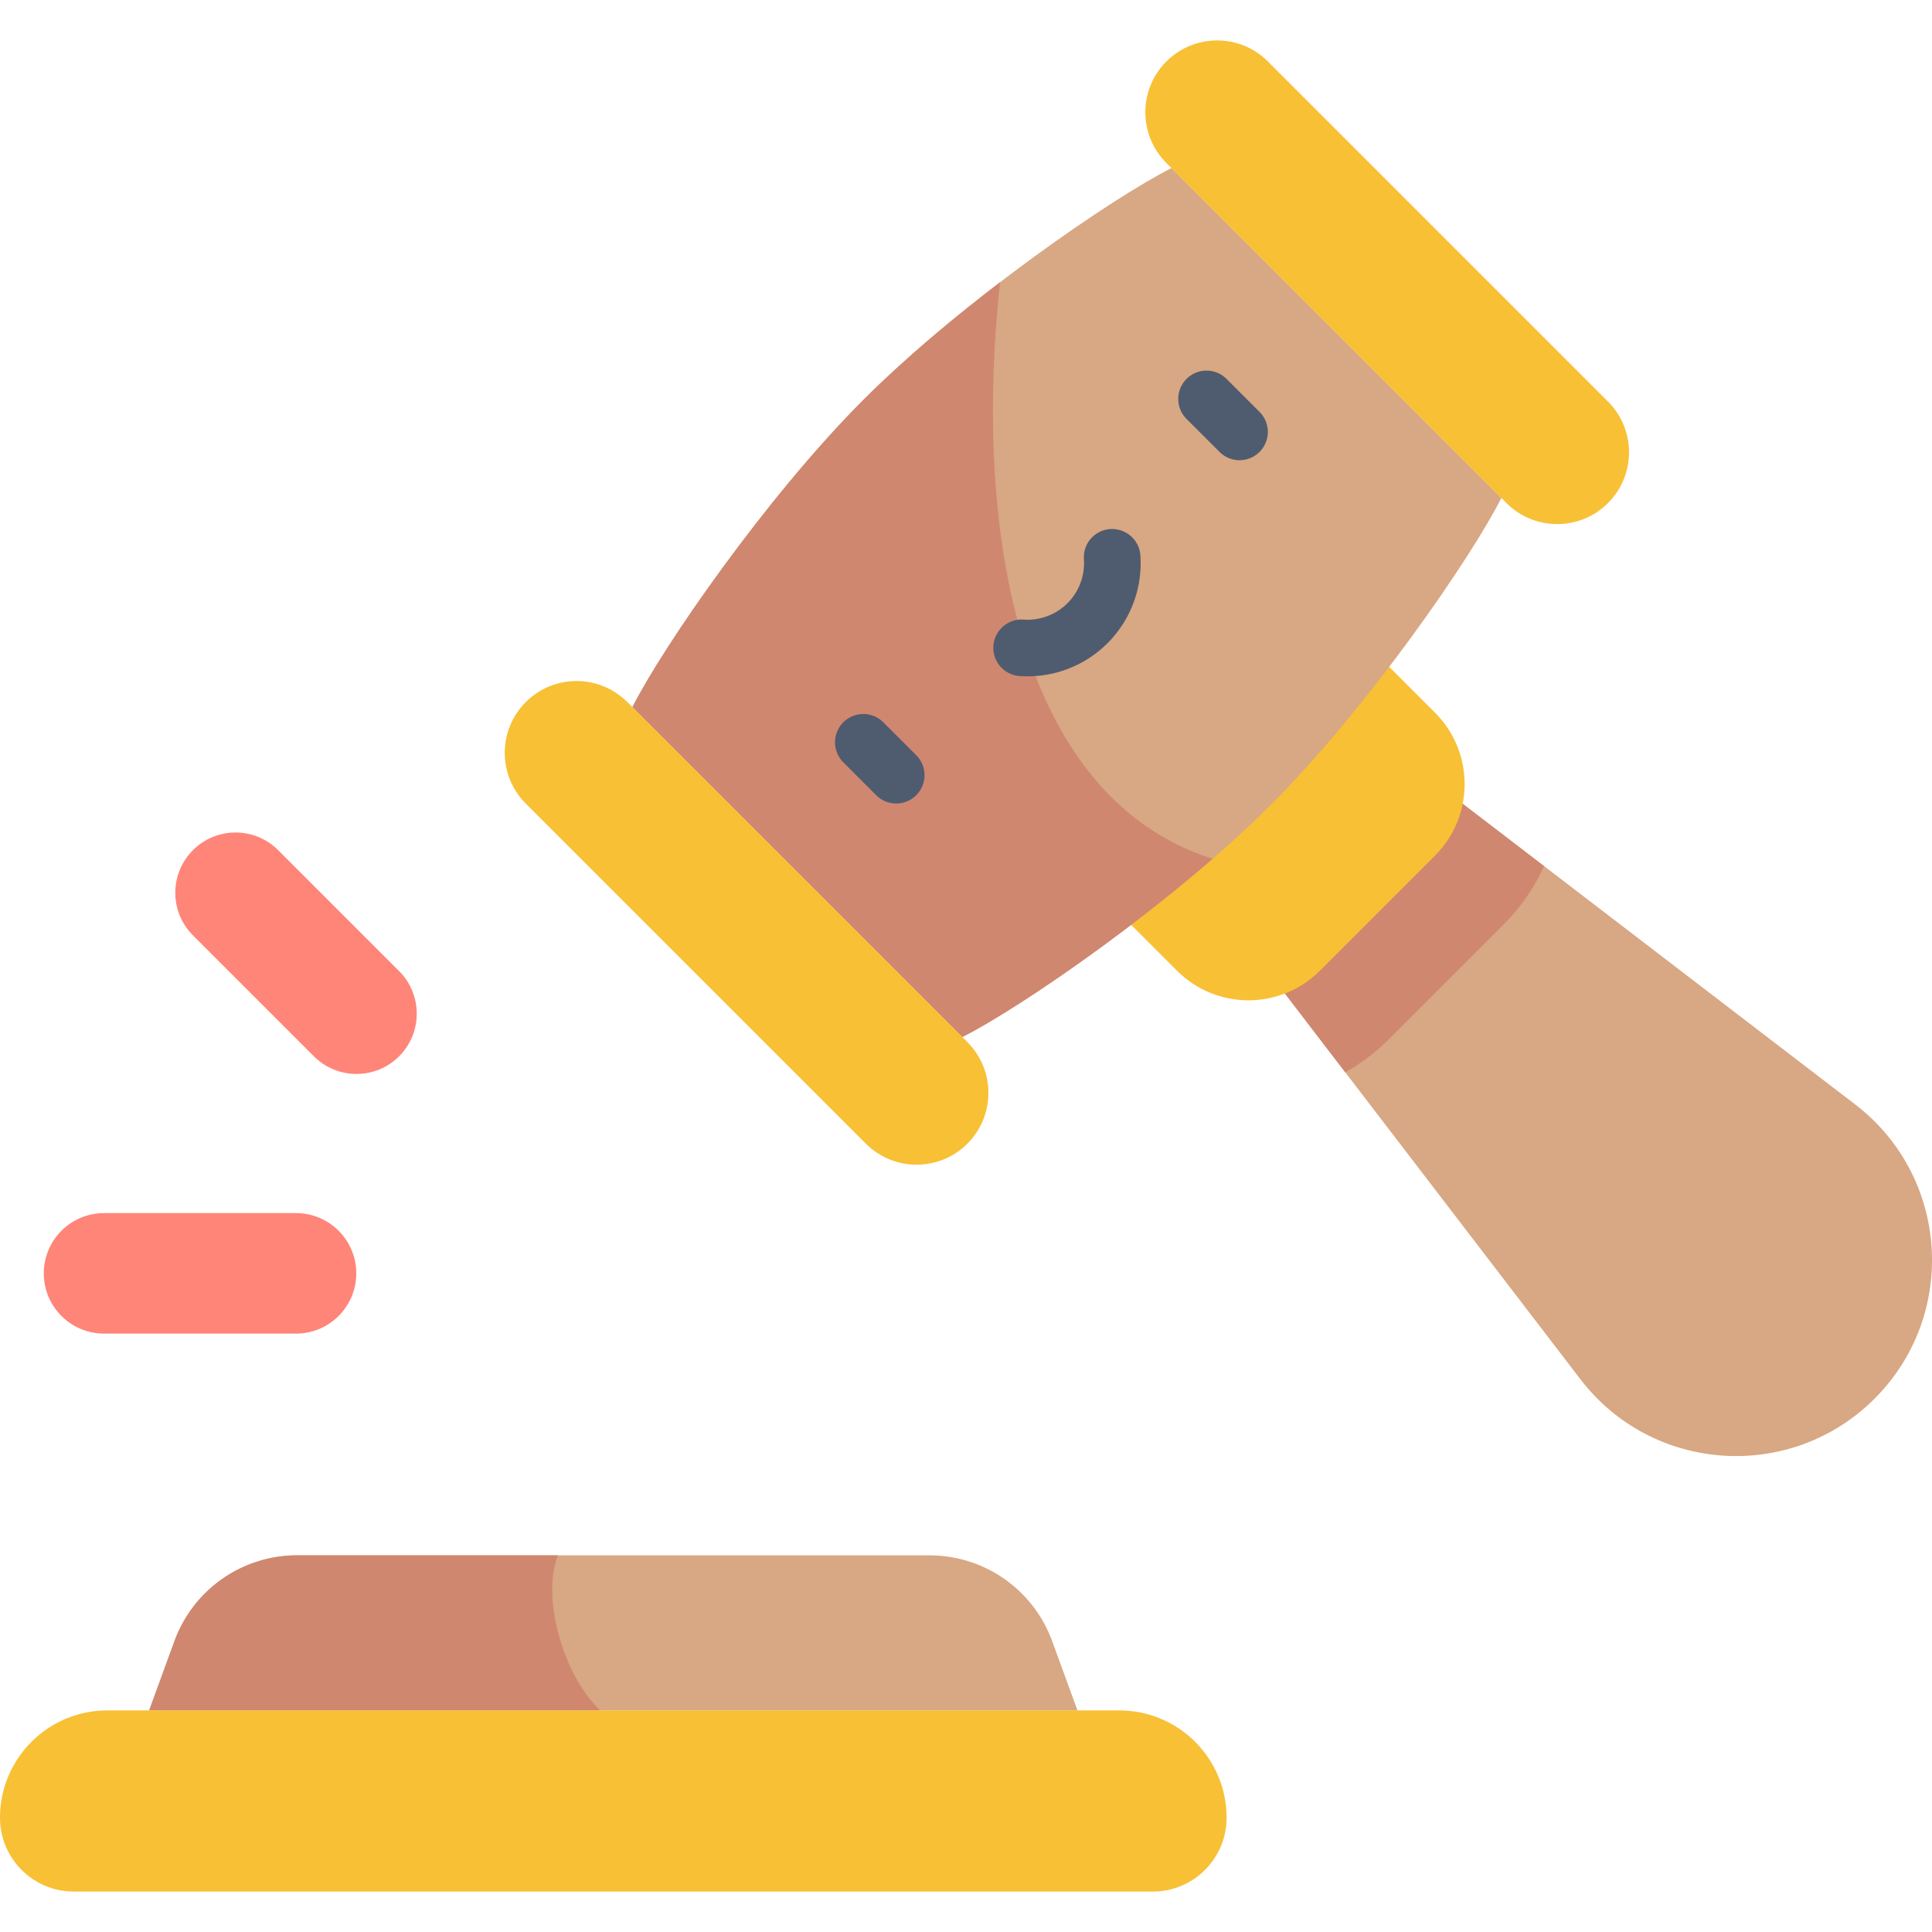 <?xml version="1.0" encoding="UTF-8"?>
<svg xmlns="http://www.w3.org/2000/svg" xmlns:xlink="http://www.w3.org/1999/xlink" xmlns:svgjs="http://svgjs.com/svgjs" version="1.1" width="512" height="512" x="0" y="0" viewBox="0 0 512 512" style="enable-background:new 0 0 512 512" xml:space="preserve" class="">
  <g>
    <path fill="#d8a783" d="m379.87 207.062-46.677 46.677 85.628 111.774c19.094 24.924 55.763 27.342 77.964 5.141s19.783-58.87-5.141-77.964z" data-original="#d8a783" class=""/>
    <path fill="#d0876f" d="m379.87 207.062-46.677 46.677 23.31 30.427a52.739 52.739 0 0 0 11.492-8.705l30.516-30.515a52.264 52.264 0 0 0 10.678-15.424z" data-original="#d0876f" class=""/>
    <path fill="#f8c035" d="m360.277 168.844-68.383 68.384 20.022 20.022c10.457 10.457 27.411 10.457 37.868 0l30.515-30.515c10.457-10.457 10.457-27.411 0-37.868z" data-original="#f5ed85" class="" opacity="1"/>
    <path fill="#d8a783" d="M255.015 274.824c15.429-7.751 55.363-35.139 81.542-61.317 26.178-26.178 53.566-66.113 61.317-81.542l-87.421-87.421c-15.429 7.751-55.363 35.139-81.542 61.317-26.178 26.178-53.566 66.113-61.317 81.542z" data-original="#d8a783" class=""/>
    <path fill="#d0876f" d="M321.352 227.595c-50.881-16.153-63.589-85.35-56.336-152.805-12.596 9.628-25.483 20.449-36.105 31.071-26.178 26.178-53.566 66.113-61.317 81.542l87.421 87.421c12.66-6.36 41.816-25.943 66.337-47.229z" data-original="#d0876f" class=""/>
    <path fill="#f8c035" d="M256.366 303.081c7.43-7.43 7.43-19.476 0-26.905l-90.124-90.124c-7.43-7.43-19.476-7.43-26.905 0-7.43 7.43-7.43 19.476 0 26.905l90.124 90.124c7.43 7.43 19.475 7.43 26.905 0zM426.13 133.317c-7.43 7.43-19.476 7.43-26.905 0l-90.124-90.124c-7.43-7.43-7.43-19.475 0-26.905s19.476-7.43 26.905 0l90.124 90.124c7.43 7.429 7.43 19.475 0 26.905z" data-original="#f5ed85" class="" opacity="1"/>
    <path fill="#d8a783" d="M285.539 453.277H39.525l6.713-18.378a34.581 34.581 0 0 1 32.483-22.716h167.623a34.584 34.584 0 0 1 32.483 22.716z" data-original="#d8a783" class=""/>
    <path fill="#d0876f" d="M147.861 412.183H78.72a34.584 34.584 0 0 0-32.483 22.716l-6.713 18.378H159.08c-9.95-9.433-15.617-30.038-11.219-41.094z" data-original="#d0876f" class=""/>
    <path fill="#f8c035" d="M296.621 453.277H28.442C12.734 453.277 0 466.011 0 481.719c0 10.806 8.76 19.565 19.565 19.565h285.933c10.806 0 19.565-8.76 19.565-19.565 0-15.708-12.734-28.442-28.442-28.442z" data-original="#f5ed85" class="" opacity="1"/>
    <path fill="#ff8578" d="M78.449 353.419H27.574c-8.819 0-15.968-7.149-15.968-15.968s7.149-15.968 15.968-15.968h50.875c8.819 0 15.968 7.149 15.968 15.968 0 8.82-7.149 15.968-15.968 15.968zM83.184 279.932 51.133 247.88c-6.236-6.235-6.236-16.346 0-22.581 6.235-6.235 16.346-6.235 22.582 0l32.051 32.051c6.236 6.235 6.236 16.346 0 22.582-6.237 6.236-16.346 6.235-22.582 0z" data-original="#8cade0" class="" opacity="1"/>
    <g fill="#4f5c6f">
      <path d="M237.505 212.937a7.478 7.478 0 0 1-5.304-2.197l-8.741-8.742a7.5 7.5 0 0 1 10.608-10.605l8.741 8.742a7.5 7.5 0 0 1-5.304 12.802zM328.487 121.956a7.477 7.477 0 0 1-5.303-2.196l-8.742-8.741a7.5 7.5 0 0 1 0-10.606 7.5 7.5 0 0 1 10.606-.001l8.742 8.741a7.5 7.5 0 0 1 0 10.606 7.474 7.474 0 0 1-5.303 2.197zM272.292 179.232c-.686 0-1.373-.023-2.063-.07a7.499 7.499 0 0 1-6.969-7.996c.284-4.132 3.87-7.248 7.996-6.969 4.342.297 8.579-1.288 11.641-4.351s4.648-7.305 4.35-11.64a7.5 7.5 0 0 1 6.968-7.996c4.133-.267 7.713 2.836 7.997 6.969a29.996 29.996 0 0 1-8.708 23.274 29.99 29.99 0 0 1-21.212 8.779z" fill="#4f5c6f" data-original="#4f5c6f"/>
    </g>
  </g>
</svg>
